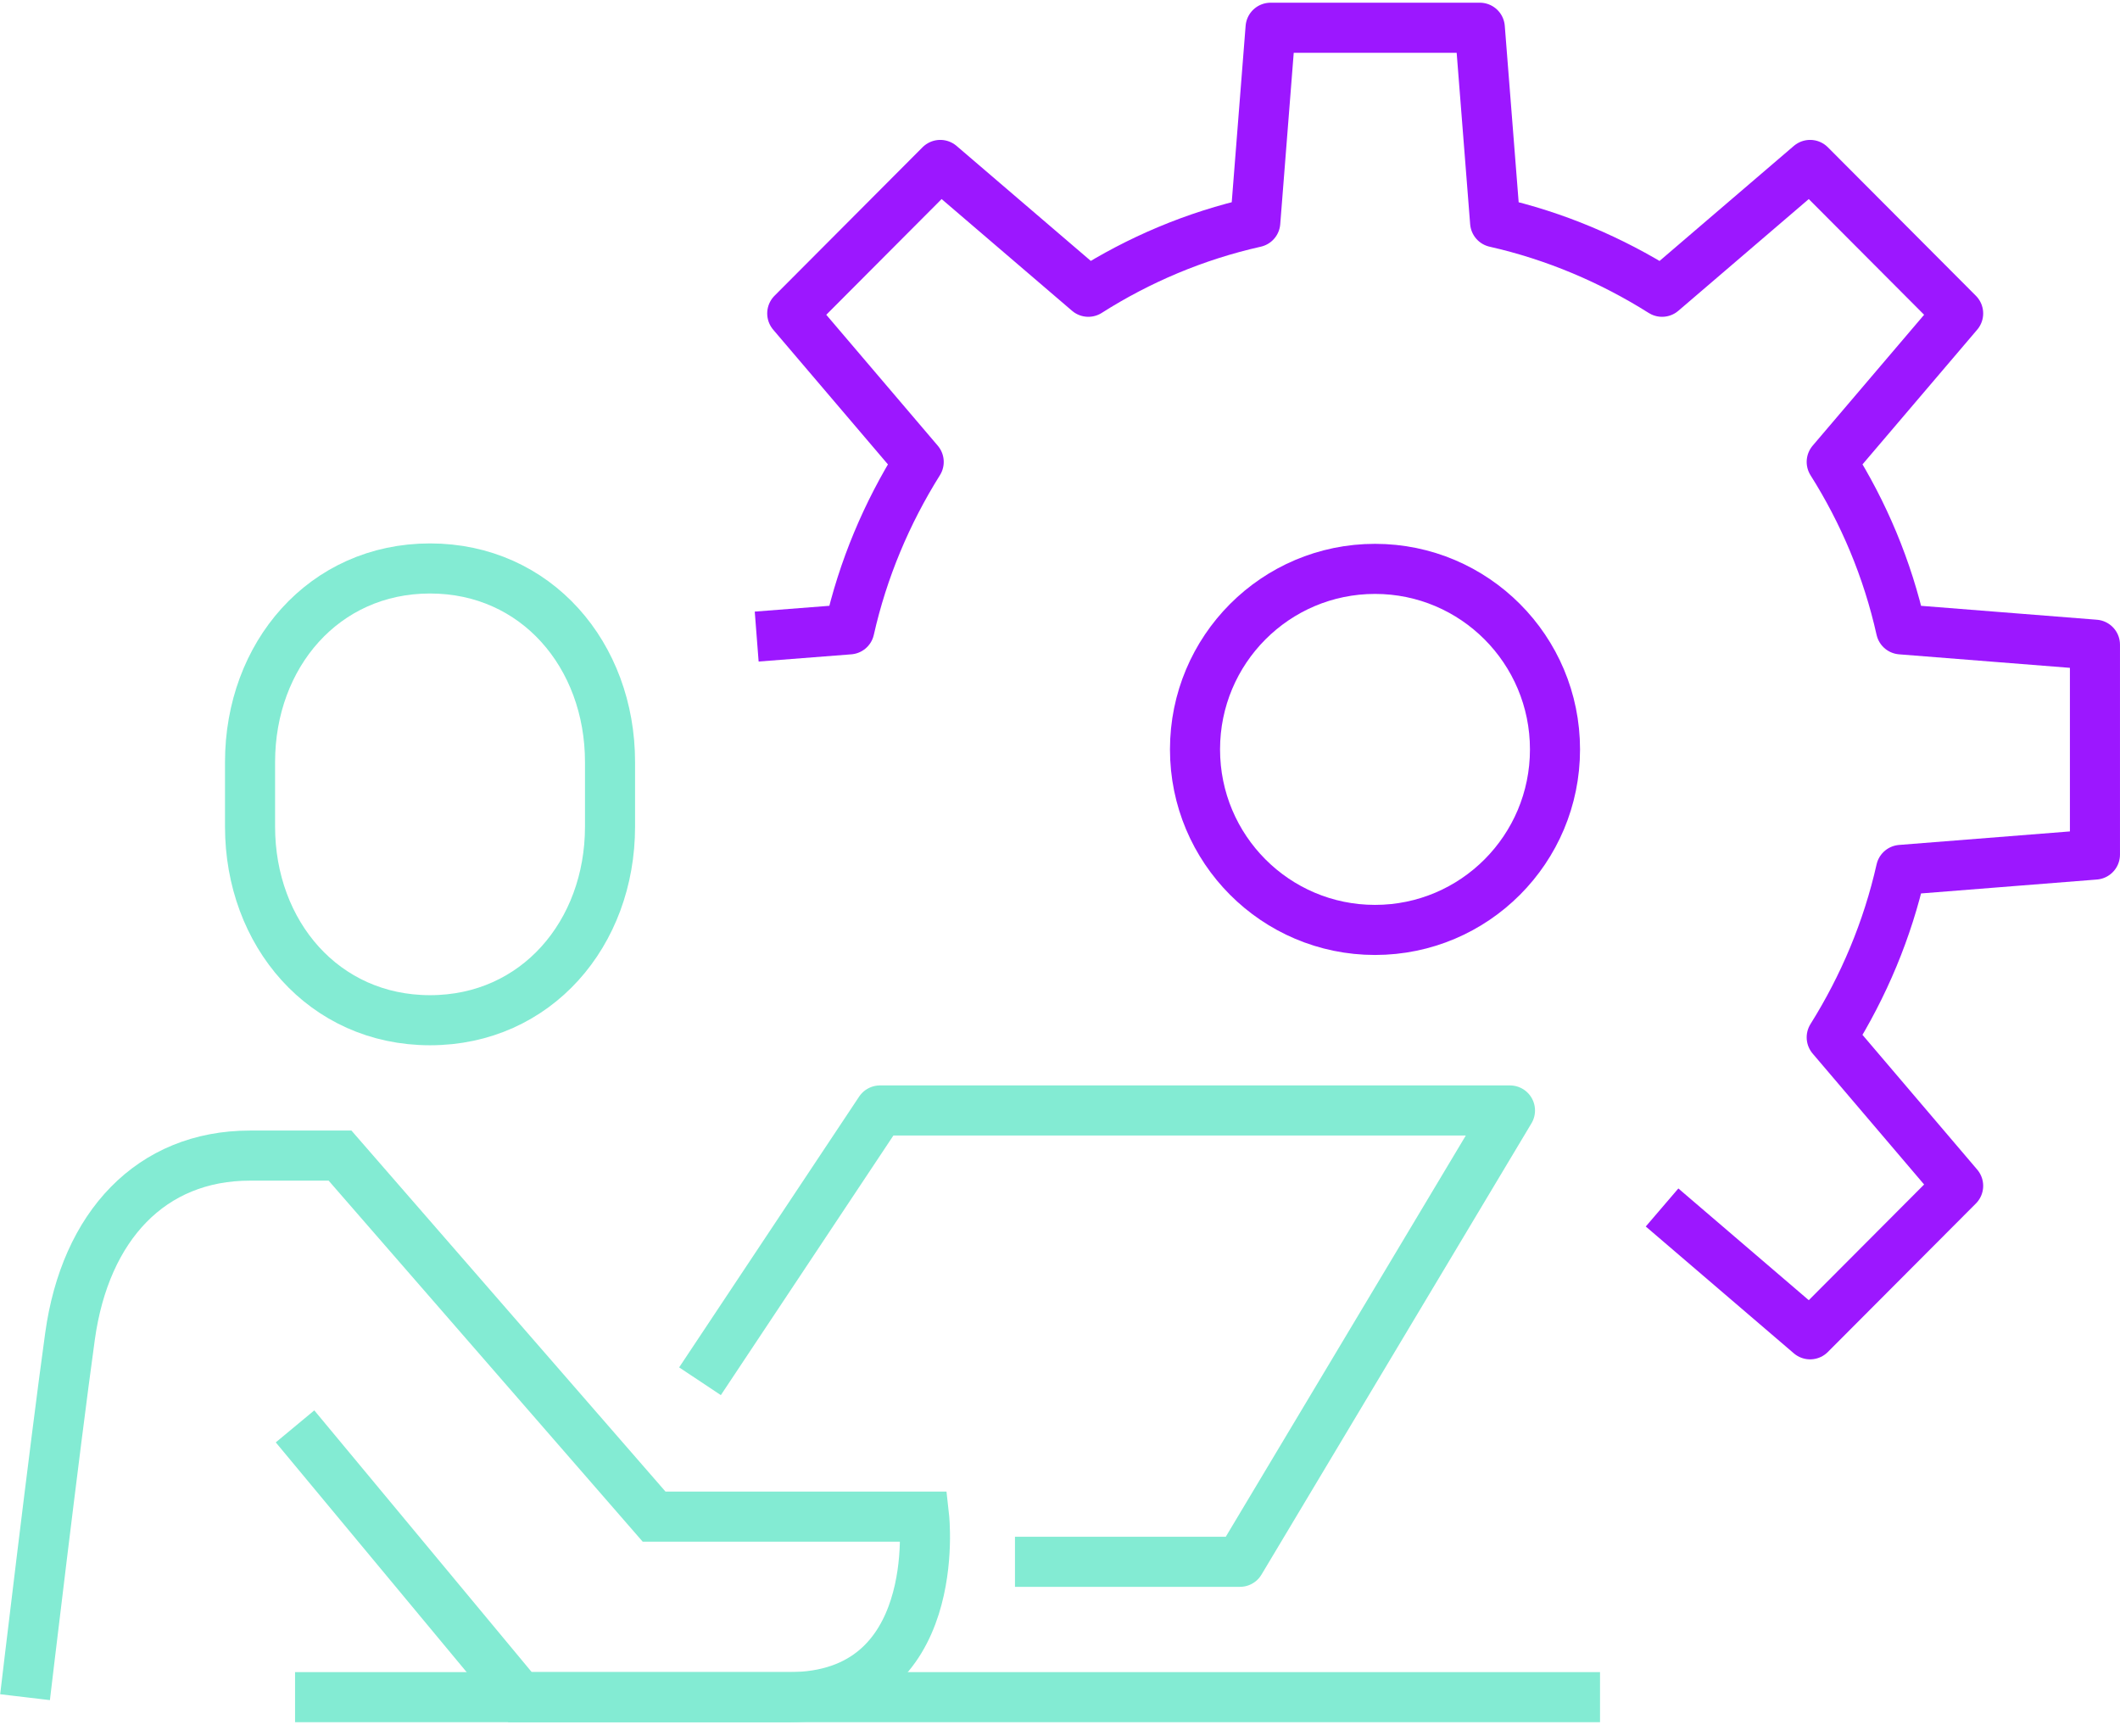 <svg width="127" height="104" viewBox="0 0 127 104" fill="none" xmlns="http://www.w3.org/2000/svg">
<path d="M71.588 44.89C71.588 50.864 76.413 55.703 82.371 55.703C88.328 55.703 93.153 50.864 93.153 44.89C93.153 38.915 88.328 34.076 82.371 34.076C76.413 34.076 71.588 38.915 71.588 44.89Z" stroke="#9C17FF" stroke-width="3" stroke-miterlimit="10"/>
<path d="M99.567 72.329L108.436 79.926L117.304 71.032L109.73 62.138C111.643 59.083 113.072 55.703 113.881 52.108L125.499 51.189V38.618L113.881 37.699C113.072 34.076 111.643 30.697 109.73 27.669L117.304 18.775L108.436 9.88L99.567 17.477C96.521 15.558 93.151 14.125 89.566 13.314L88.649 1.662H76.115L75.198 13.314C71.586 14.125 68.216 15.558 65.197 17.477L56.328 9.88L47.46 18.775L55.035 27.669C53.121 30.724 51.692 34.103 50.883 37.699L45.33 38.131" stroke="#9C17FF" stroke-width="3" stroke-linejoin="round"/>
<path d="M25.761 61.112C19.399 61.112 14.979 55.921 14.979 49.514V45.648C14.979 39.241 19.399 34.051 25.761 34.051C32.123 34.051 36.544 39.241 36.544 45.648V49.514C36.544 55.921 32.123 61.112 25.761 61.112Z" stroke="#83EBD3" stroke-width="3" stroke-miterlimit="10"/>
<path d="M1.5 101.662C1.5 101.662 3.279 86.631 4.196 80.034C5.112 73.438 9.048 69.221 14.978 69.221H20.37L39.185 90.848H55.359C55.359 90.848 56.572 101.662 47.272 101.662H31.152L17.674 85.441" stroke="#83EBD3" stroke-width="3" stroke-miterlimit="10"/>
<path d="M41.934 82.738L52.716 66.518H90.456L74.282 93.552H60.803" stroke="#83EBD3" stroke-width="3" stroke-linejoin="round"/>
<path d="M17.676 101.662H95.85" stroke="#83EBD3" stroke-width="3" stroke-linejoin="round"/>
</svg>
